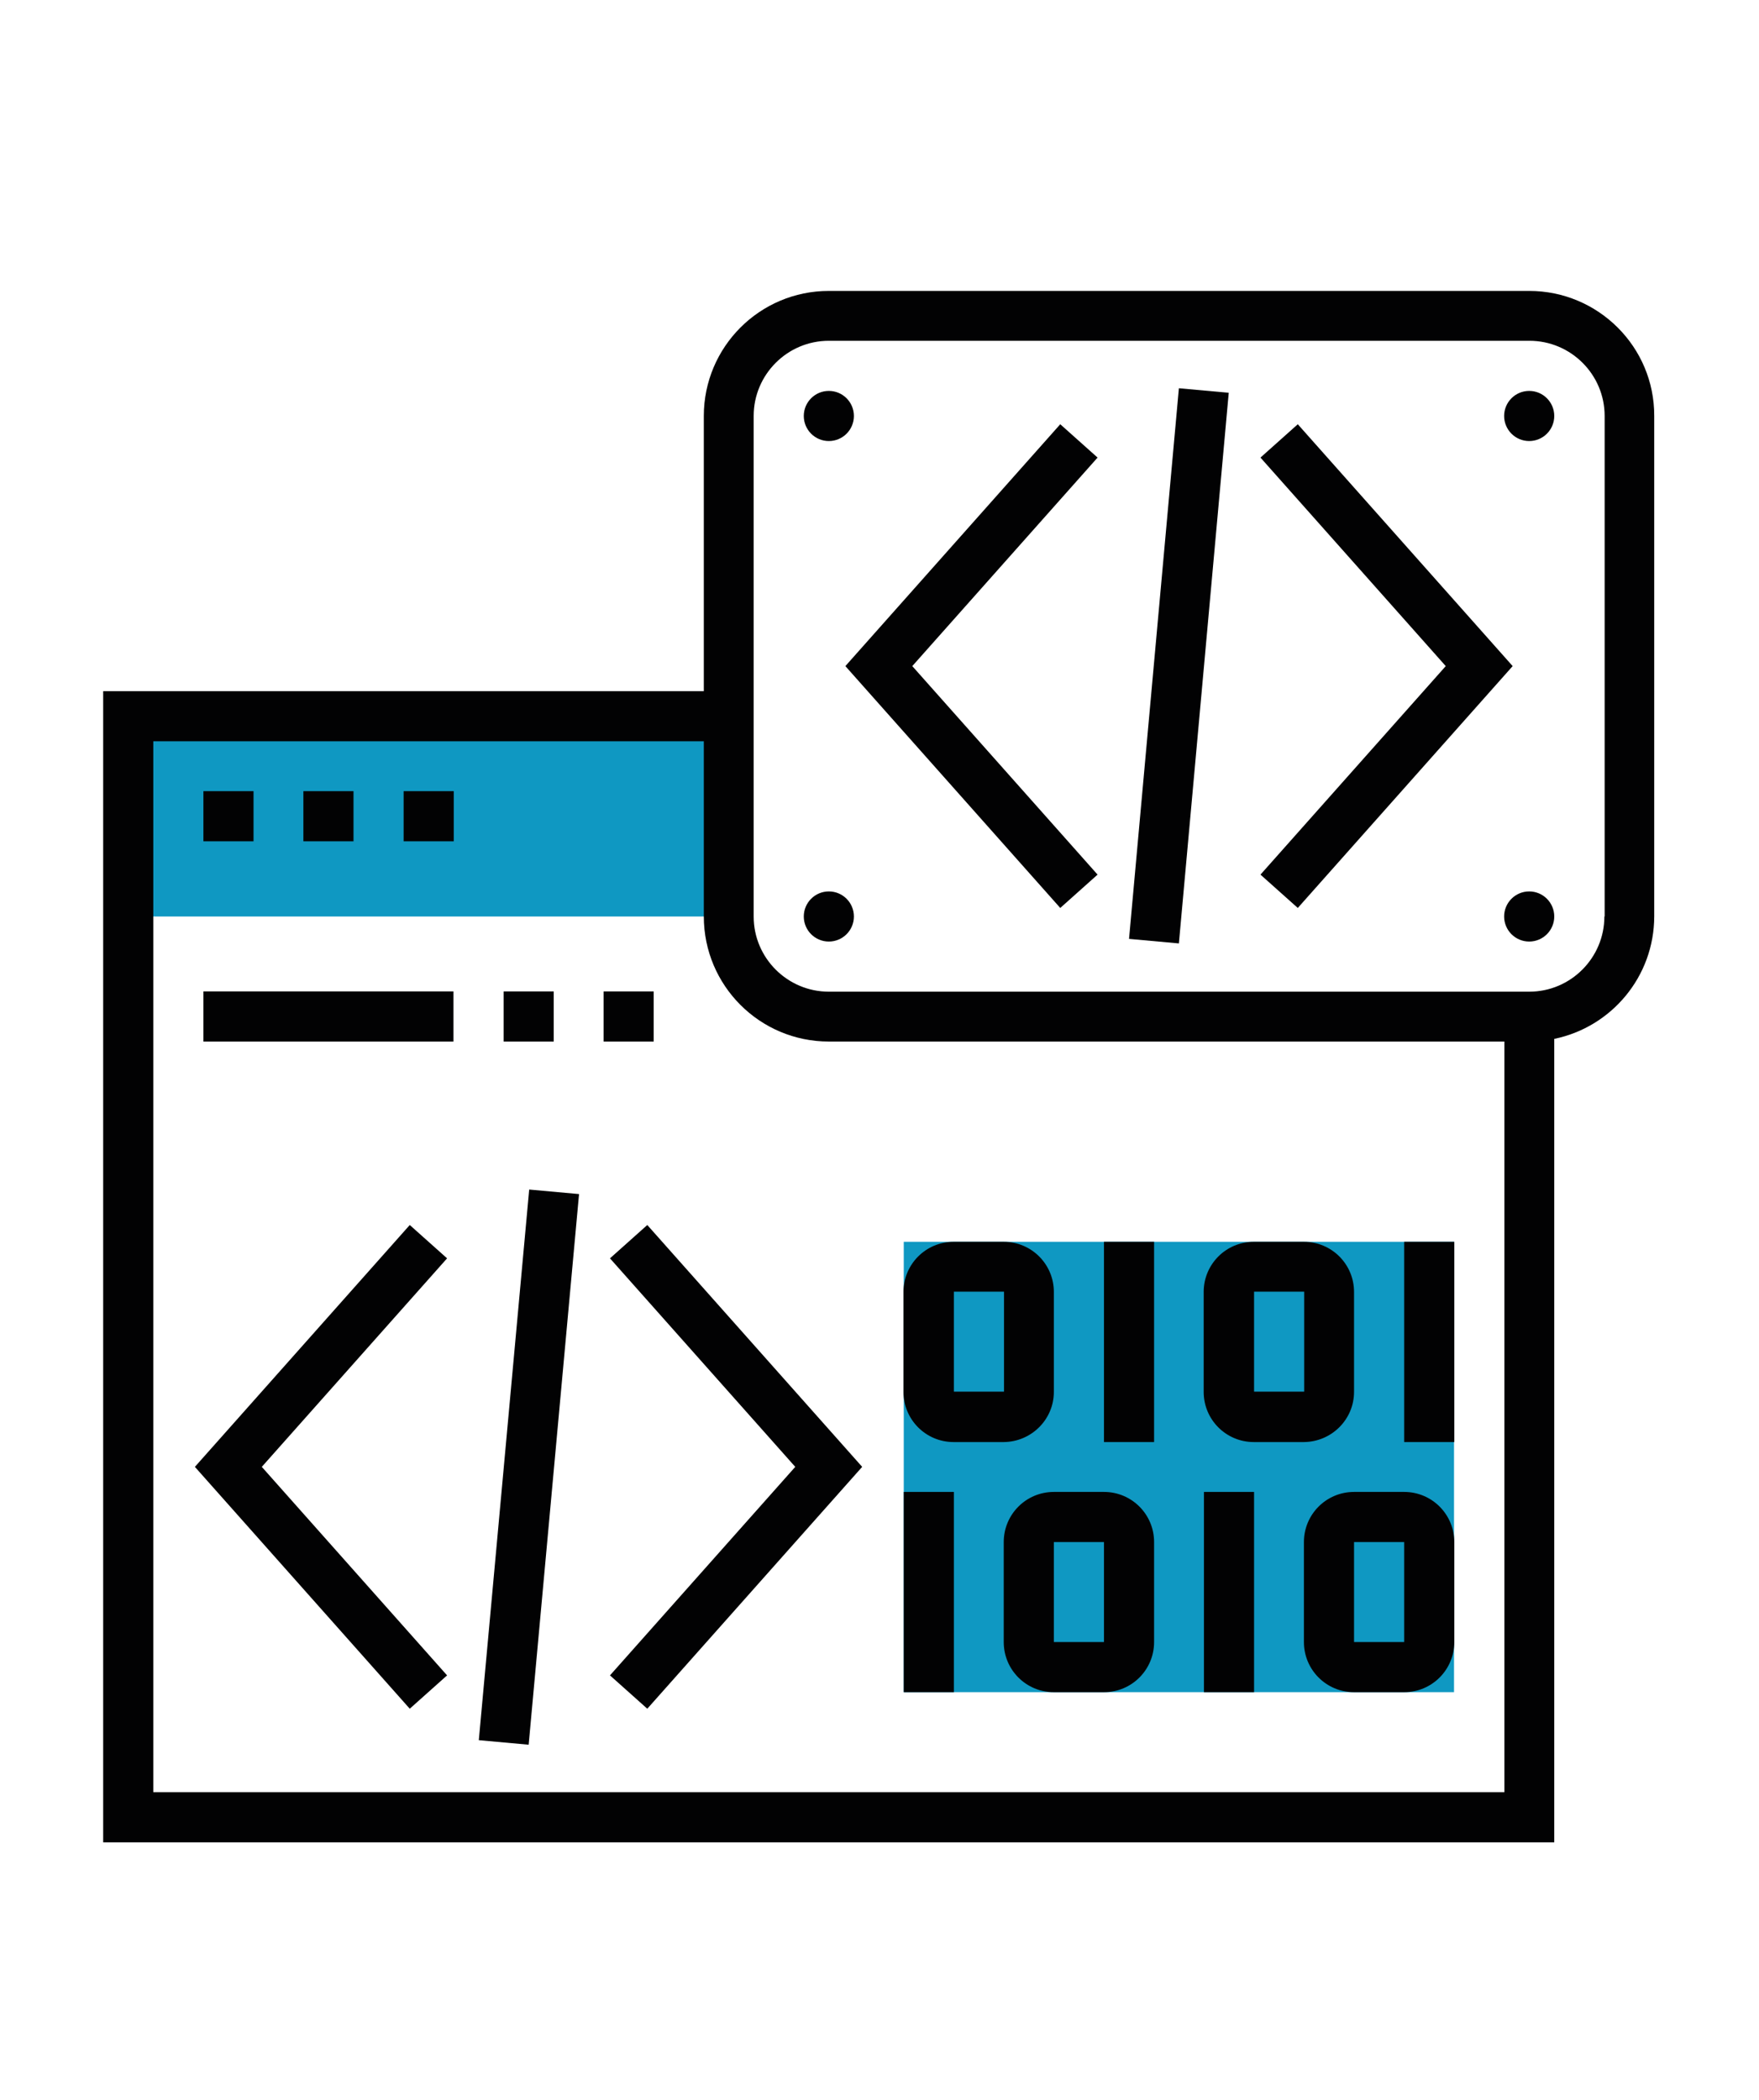 <?xml version="1.0" encoding="UTF-8"?> <!-- Generator: Adobe Illustrator 24.0.1, SVG Export Plug-In . SVG Version: 6.00 Build 0) --> <svg xmlns="http://www.w3.org/2000/svg" xmlns:xlink="http://www.w3.org/1999/xlink" id="Calque_1" x="0px" y="0px" viewBox="0 0 659.8 787.5" style="enable-background:new 0 0 659.8 787.5;" xml:space="preserve"> <style type="text/css"> .st0{fill:#C4C4C4;} .st1{fill:#B2D3EA;} .st2{fill:#3A6DAC;} .st3{fill:#D5ECFB;} .st4{fill:#FFFFFF;} .st5{fill:#5793CE;} .st6{fill:#33A5C0;} .st7{fill:#177EA1;} .st8{fill:#93C020;} .st9{fill:#91C024;} .st10{fill:#0F98C2;} .st11{fill:#92C020;} .st12{fill:#020203;} .st13{fill:#343434;} .st14{fill:none;} .st15{fill:none;stroke:#CCCCCB;stroke-width:4;stroke-miterlimit:10;} .st16{fill:none;stroke:#90BF24;stroke-width:3;stroke-linecap:round;stroke-miterlimit:10;} .st17{fill:none;stroke:#90BF24;stroke-width:3;stroke-linecap:round;stroke-miterlimit:10;stroke-dasharray:0,9.927;} .st18{fill:none;stroke:#90BF24;stroke-width:3;stroke-linecap:round;stroke-miterlimit:10;stroke-dasharray:0,10.005;} .st19{fill:#90BF24;} .st20{opacity:0.7;} .st21{fill:none;stroke:#90BF24;stroke-width:3;stroke-linecap:round;stroke-miterlimit:10;stroke-dasharray:0,10.069;} .st22{fill:none;stroke:#90BF24;stroke-width:3;stroke-linecap:round;stroke-miterlimit:10;stroke-dasharray:0,10.002;} .st23{fill:none;stroke:#90BF24;stroke-width:3;stroke-linecap:round;stroke-miterlimit:10;stroke-dasharray:0,10.287;} .st24{fill:none;stroke:#90BF24;stroke-width:3;stroke-linecap:round;stroke-miterlimit:10;stroke-dasharray:0,10;} .st25{fill:none;stroke:#90BF24;stroke-width:3;stroke-linecap:round;stroke-miterlimit:10;stroke-dasharray:0,9.972;} .st26{fill:#0696C0;} .st27{fill:#90BF24;stroke:#FFFFFF;stroke-width:2;stroke-miterlimit:10;} .st28{fill:#ECEDEF;} .st29{fill:#CCCCCB;} .st30{fill:#FFFFFF;stroke:#FFFFFF;stroke-miterlimit:10;} .st31{fill:#EEEEEE;} .st32{fill:#5B8585;} .st33{fill:#8FBB9A;} .st34{fill:#799C2B;} .st35{opacity:0.1;fill:#010202;} .st36{fill:#09788A;} .st37{fill:#187F9F;} .st38{fill:#D4D4D3;} .st39{fill:#E9E8E9;} .st40{fill:#0D5E71;} .st41{fill:#20B2D4;} .st42{fill:#59BFC9;} .st43{fill:#ED7308;} .st44{fill:url(#SVGID_1_);} .st45{fill:url(#SVGID_2_);} .st46{fill:url(#SVGID_3_);} .st47{fill:url(#SVGID_4_);} .st48{fill:url(#SVGID_5_);} </style> <path class="st10" d="M48.1,268.6h225.2v75.1H48.1V268.6z"></path> <path class="st10" d="M339,465.7h206.4v168.9H339V465.7z"></path> <path class="st12" d="M486.8,159.1l-14,12.5l69.5,78.2L472.8,328l14,12.5l80.6-90.7L486.8,159.1z"></path> <path class="st12" d="M397.7,159.1l-80.6,90.7l80.6,90.7l14-12.5l-69.5-78.2l69.5-78.2L397.7,159.1z"></path> <path class="st12" d="M423.5,352.1l18.7-206.5l18.7,1.7l-18.7,206.5L423.5,352.1z"></path> <path class="st12" d="M228.8,471.9l69.5,78.2l-69.5,78.2l14,12.5l80.6-90.7l-80.6-90.7L228.8,471.9z"></path> <path class="st12" d="M153.7,459.4l-80.6,90.7l80.6,90.7l14-12.5l-69.5-78.2l69.5-78.2L153.7,459.4z"></path> <path class="st12" d="M179.6,652.6l18.9-206.5l18.7,1.7l-18.9,206.5L179.6,652.6z"></path> <path class="st12" d="M76.3,296.7h18.8v18.8H76.3V296.7z"></path> <path class="st12" d="M113.8,296.7h18.8v18.8h-18.8V296.7z"></path> <path class="st12" d="M151.4,296.7h18.8v18.8h-18.8V296.7z"></path> <path class="st12" d="M226.4,371.8h18.8v18.8h-18.8V371.8z"></path> <path class="st12" d="M188.9,371.8h18.8v18.8h-18.8V371.8z"></path> <path class="st12" d="M76.3,371.8h93.8v18.8H76.3V371.8z"></path> <path class="st12" d="M414.1,465.7h18.8v75.1h-18.8V465.7z"></path> <path class="st12" d="M526.7,465.7h18.8v75.1h-18.8V465.7z"></path> <path class="st12" d="M395.3,522v-37.5c0-10.4-8.4-18.8-18.8-18.8h-18.8c-10.4,0-18.8,8.4-18.8,18.8V522c0,10.4,8.4,18.8,18.8,18.8 h18.8C386.9,540.7,395.3,532.3,395.3,522z M357.8,484.4h18.8l0,37.5h-18.8V484.4z"></path> <path class="st12" d="M507.9,522v-37.5c0-10.4-8.4-18.8-18.8-18.8h-18.8c-10.4,0-18.8,8.4-18.8,18.8V522c0,10.4,8.4,18.8,18.8,18.8 h18.8C499.5,540.7,507.9,532.3,507.9,522z M470.4,484.4h18.8l0,37.5h-18.8V484.4z"></path> <path class="st12" d="M339,559.5h18.8v75.1H339V559.5z"></path> <path class="st12" d="M414.1,559.5h-18.8c-10.4,0-18.8,8.4-18.8,18.8v37.5c0,10.4,8.4,18.8,18.8,18.8h18.8 c10.4,0,18.8-8.4,18.8-18.8v-37.5C432.9,567.9,424.5,559.5,414.1,559.5z M414.1,615.8h-18.8v-37.5h18.8V615.8z"></path> <path class="st12" d="M451.6,559.5h18.8v75.1h-18.8V559.5z"></path> <path class="st12" d="M526.7,559.5h-18.8c-10.4,0-18.8,8.4-18.8,18.8v37.5c0,10.4,8.4,18.8,18.8,18.8h18.8 c10.4,0,18.8-8.4,18.8-18.8v-37.5C545.5,567.9,537.1,559.5,526.7,559.5z M526.7,615.8h-18.8v-37.5h18.8V615.8z"></path> <path class="st12" d="M573.6,109.1H310.9c-25.9,0-46.9,21-46.9,46.9v103.2H38.7v431.7H583V389.6c21.4-4.4,37.5-23.3,37.5-46V156 C620.6,130.1,599.5,109.1,573.6,109.1L573.6,109.1z M57.5,672.1V278H264v65.7c0,25.9,21,46.9,46.9,46.9h253.4v281.5H57.5z M601.8,343.7c0,15.5-12.6,28.2-28.2,28.2H310.9c-15.5,0-28.2-12.6-28.2-28.2V156c0-15.5,12.6-28.2,28.2-28.2h262.8 c15.5,0,28.2,12.6,28.2,28.2V343.7z"></path> <circle class="st12" cx="573.6" cy="343.7" r="9.4"></circle> <circle class="st12" cx="573.6" cy="156" r="9.4"></circle> <circle class="st12" cx="310.9" cy="343.7" r="9.4"></circle> <circle class="st12" cx="310.9" cy="156" r="9.4"></circle> </svg> 